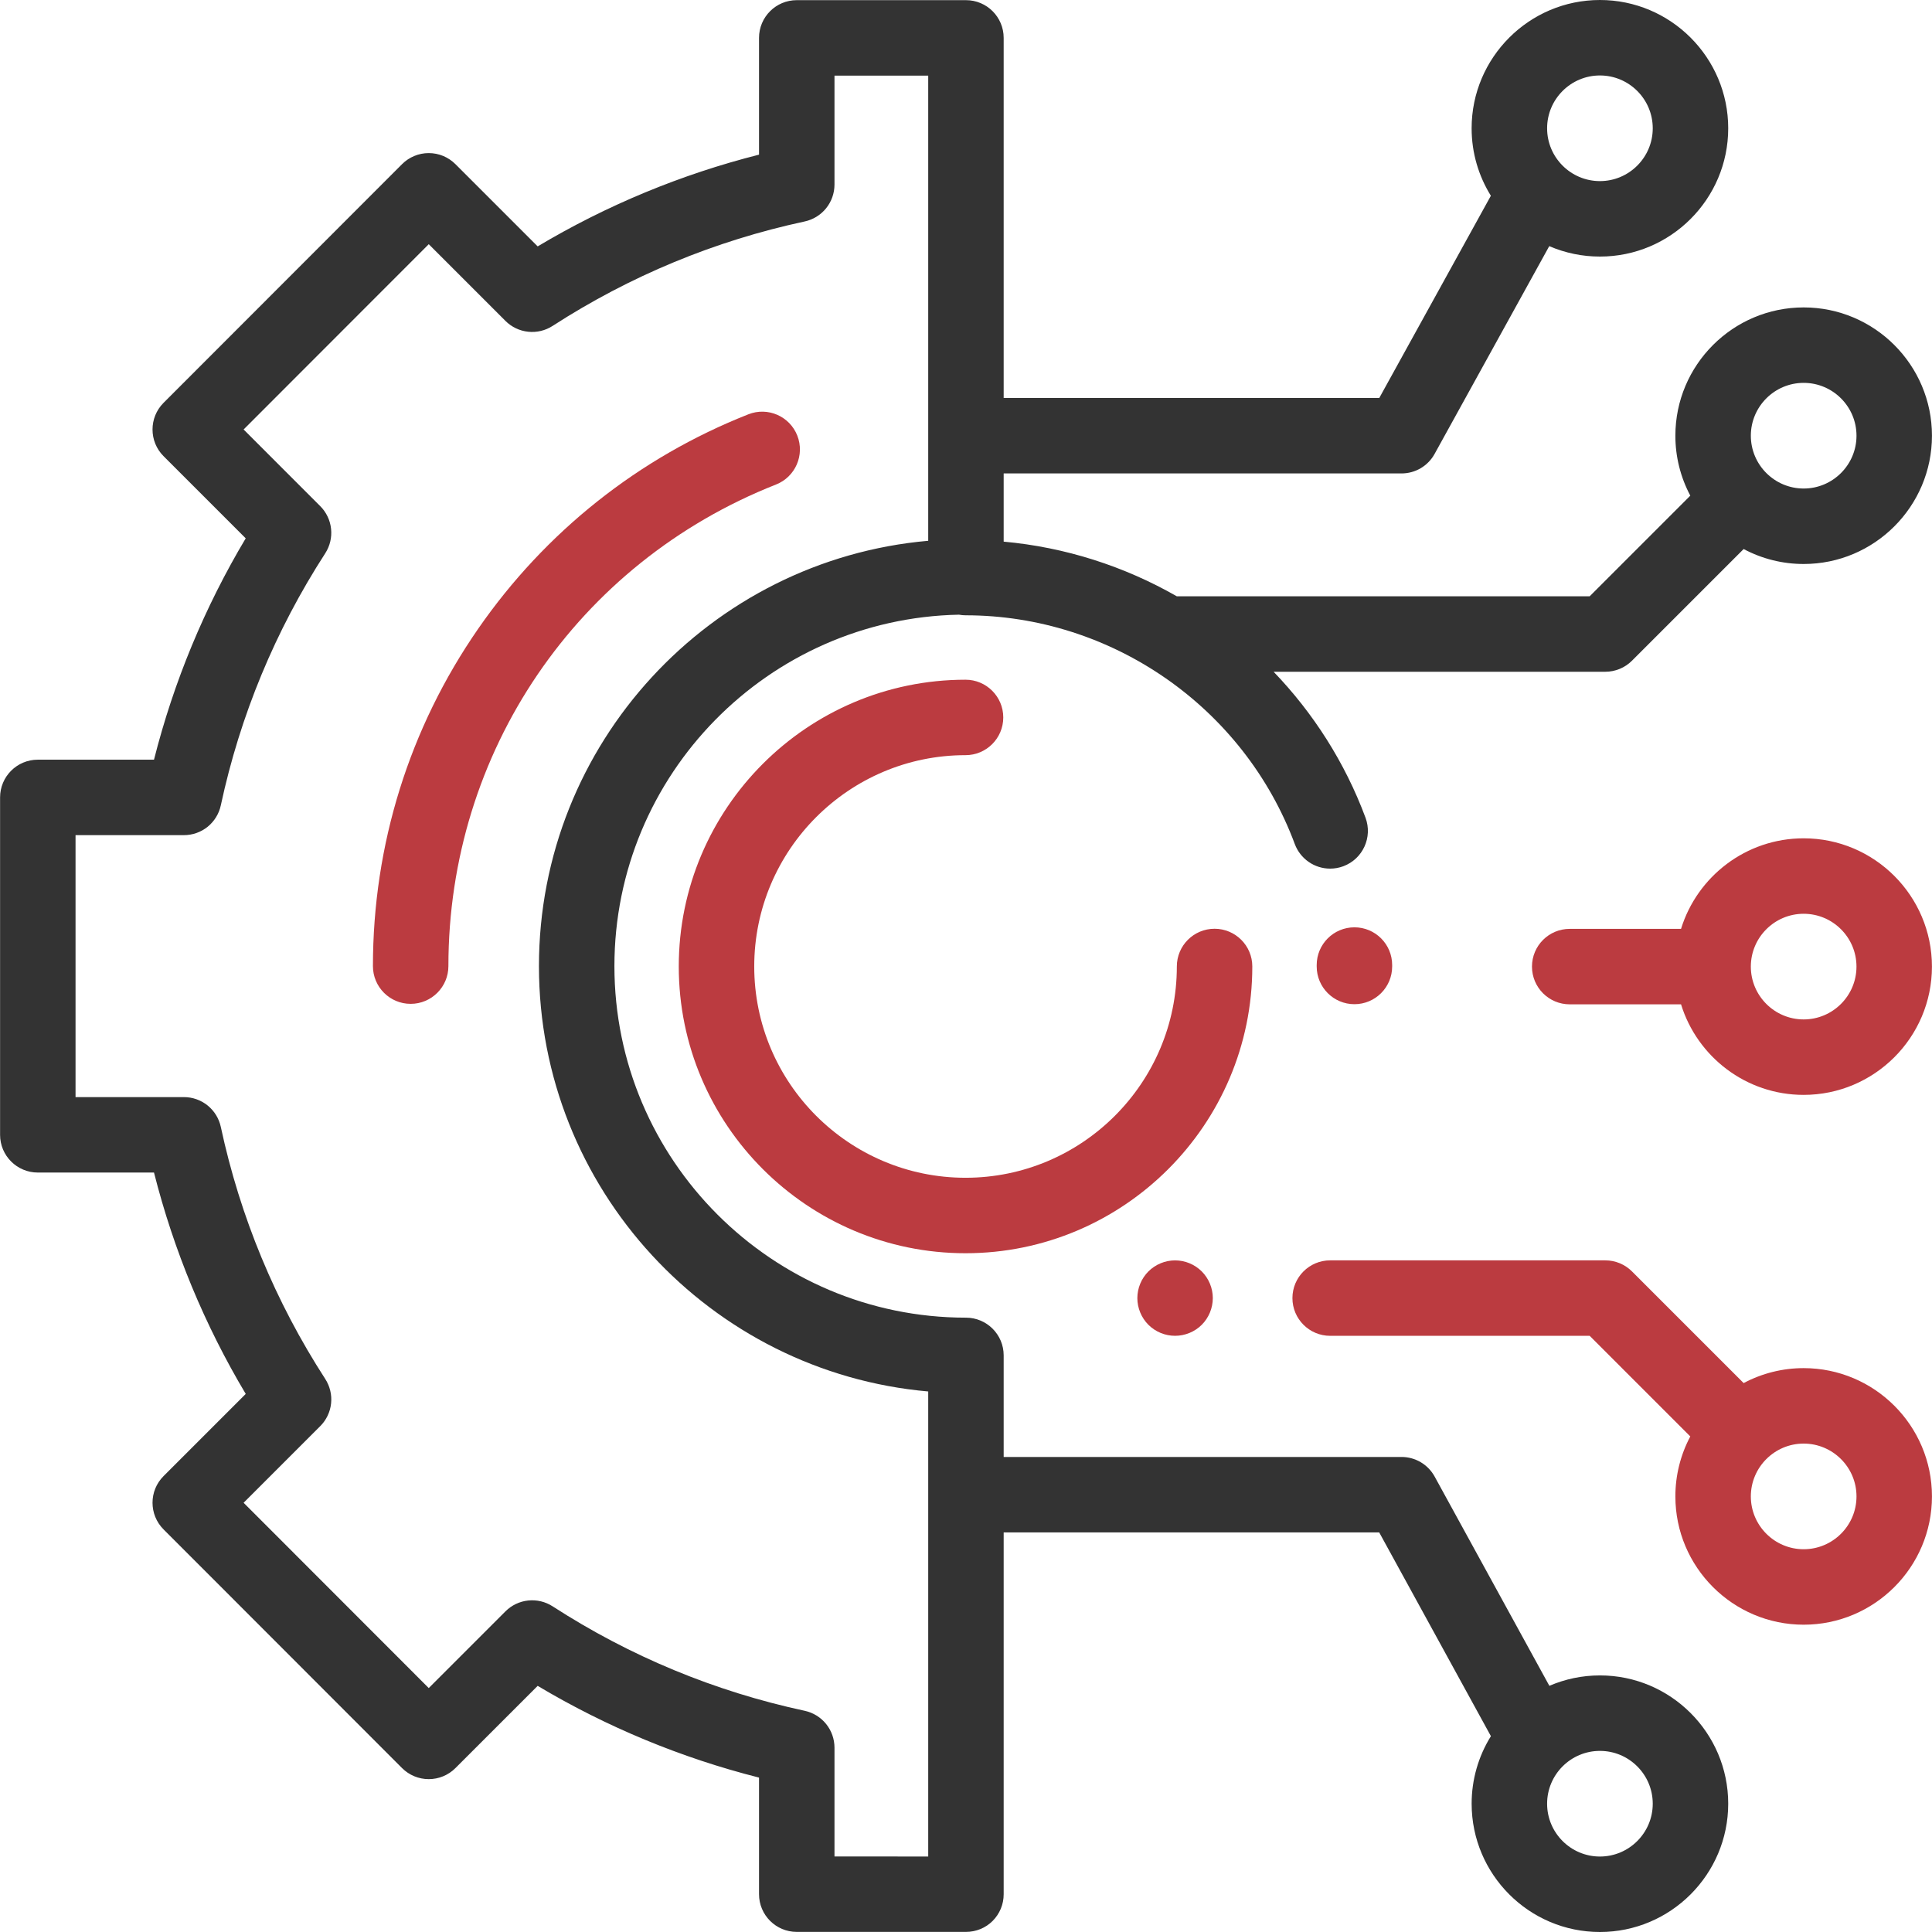 <svg width="100" height="100" viewBox="0 0 100 100" fill="none" xmlns="http://www.w3.org/2000/svg">
<g clip-path="url(#clip0_745_6929)">
<path d="M40.168 25.078C41.171 24.682 41.663 23.548 41.267 22.544C40.871 21.541 39.737 21.048 38.734 21.445C33.069 23.68 28.234 27.518 24.752 32.542C21.187 37.686 19.303 43.725 19.303 50.006C19.303 51.085 20.177 51.959 21.256 51.959C22.334 51.959 23.209 51.084 23.209 50.006C23.209 38.929 29.865 29.144 40.168 25.078ZM62.866 48.072C61.787 48.072 60.913 48.946 60.913 50.024C60.913 56.055 56.007 60.961 49.976 60.961C43.945 60.961 39.039 56.055 39.039 50.024C39.039 43.994 43.945 39.087 49.976 39.087C51.054 39.087 51.929 38.213 51.929 37.135C51.929 36.056 51.054 35.182 49.976 35.182C41.792 35.182 35.133 41.84 35.133 50.024C35.133 58.209 41.792 64.867 49.976 64.867C58.16 64.867 64.819 58.209 64.819 50.024C64.819 48.946 63.944 48.072 62.866 48.072ZM68.152 49.951V50.024C68.152 51.103 69.027 51.977 70.105 51.977C71.184 51.977 72.058 51.103 72.058 50.024V49.951C72.058 48.872 71.184 47.998 70.105 47.998C69.027 47.998 68.152 48.872 68.152 49.951ZM59.441 65.809C59.076 66.176 58.87 66.672 58.869 67.19C58.869 67.704 59.078 68.208 59.441 68.571C59.808 68.936 60.305 69.141 60.822 69.141C61.336 69.141 61.84 68.934 62.203 68.571C62.568 68.204 62.773 67.708 62.775 67.19C62.775 66.674 62.566 66.172 62.203 65.809C61.836 65.443 61.34 65.238 60.822 65.237C60.304 65.238 59.808 65.444 59.441 65.809ZM93.357 70.814C92.274 70.813 91.207 71.079 90.251 71.588L84.471 65.808C84.105 65.442 83.608 65.236 83.09 65.236H68.849C67.77 65.236 66.896 66.111 66.896 67.189C66.896 68.268 67.771 69.142 68.849 69.142H82.281L87.489 74.35C86.981 75.306 86.716 76.372 86.717 77.454C86.717 81.115 89.696 84.094 93.357 84.094C97.019 84.094 99.998 81.115 99.998 77.454C99.998 73.792 97.019 70.814 93.357 70.814ZM93.357 80.188C91.85 80.188 90.623 78.962 90.623 77.454C90.623 75.947 91.85 74.72 93.357 74.72C94.865 74.72 96.092 75.947 96.092 77.454C96.092 78.962 94.865 80.188 93.357 80.188Z" fill="#BB3B40"/>
<path d="M82.812 86.719C81.883 86.719 80.998 86.912 80.195 87.258L74.257 76.427C74.089 76.12 73.841 75.864 73.54 75.685C73.238 75.507 72.895 75.412 72.544 75.412H51.95V70.154C51.95 69.076 51.075 68.202 49.997 68.202C39.964 68.202 31.802 60.039 31.802 50.007C31.802 40.095 39.768 32.011 49.634 31.816C49.747 31.837 49.861 31.848 49.976 31.848C57.535 31.848 64.383 36.606 67.018 43.687C67.157 44.061 67.407 44.383 67.734 44.61C68.061 44.838 68.45 44.96 68.848 44.96C69.081 44.96 69.311 44.918 69.529 44.837C70.54 44.461 71.055 43.336 70.679 42.325C69.611 39.455 67.971 36.902 65.922 34.77H83.09C83.608 34.77 84.105 34.564 84.471 34.198L90.251 28.418C91.207 28.927 92.274 29.193 93.358 29.192C97.019 29.192 99.998 26.213 99.998 22.552C99.998 18.89 97.019 15.912 93.358 15.912C89.696 15.912 86.717 18.89 86.717 22.552C86.716 23.634 86.982 24.7 87.49 25.655L82.281 30.864H60.911C58.196 29.311 55.147 28.325 51.95 28.035V24.505H72.544C72.894 24.505 73.236 24.411 73.537 24.234C73.838 24.056 74.086 23.801 74.254 23.495L80.189 12.74C81.017 13.097 81.91 13.281 82.812 13.28C86.473 13.28 89.452 10.302 89.452 6.64C89.452 2.979 86.473 0 82.812 0C79.15 0 76.171 2.979 76.171 6.64C76.171 7.921 76.537 9.117 77.167 10.132L71.391 20.599H51.95V1.961C51.95 0.882 51.076 0.008 49.998 0.008H41.24C40.161 0.008 39.287 0.883 39.287 1.961V8.005C35.258 9.024 31.399 10.624 27.83 12.753L23.573 8.496C23.391 8.315 23.176 8.171 22.939 8.072C22.702 7.974 22.448 7.924 22.191 7.924C21.935 7.924 21.681 7.974 21.444 8.073C21.207 8.171 20.991 8.315 20.81 8.497L8.466 20.85C7.704 21.613 7.704 22.849 8.466 23.611L12.718 27.864C10.589 31.433 8.99 35.292 7.971 39.321H1.957C0.878 39.321 0.004 40.196 0.004 41.274V58.739C0.004 59.817 0.879 60.691 1.957 60.691H7.971C8.99 64.72 10.59 68.58 12.719 72.149L8.467 76.401C7.704 77.163 7.704 78.399 8.466 79.162L20.811 91.516C21.177 91.882 21.674 92.088 22.192 92.088H22.192C22.71 92.088 23.207 91.883 23.573 91.516L27.83 87.26C31.399 89.389 35.258 90.988 39.287 92.008V98.042C39.287 99.12 40.161 99.994 41.239 99.995H49.997C50.515 99.995 51.012 99.794 51.378 99.428C51.559 99.247 51.703 99.031 51.802 98.794C51.9 98.557 51.95 98.303 51.95 98.047V79.318H71.388L77.169 89.864C76.516 90.913 76.171 92.124 76.172 93.359C76.172 97.021 79.15 100 82.812 100C86.473 100 89.452 97.021 89.452 93.359C89.452 89.698 86.473 86.719 82.812 86.719ZM93.358 19.817C94.865 19.817 96.092 21.044 96.092 22.552C96.092 24.059 94.865 25.286 93.358 25.286C91.85 25.286 90.623 24.059 90.623 22.552C90.623 21.044 91.85 19.817 93.358 19.817ZM82.812 3.906C84.32 3.906 85.546 5.133 85.546 6.64C85.546 8.148 84.319 9.374 82.812 9.374C81.304 9.374 80.078 8.148 80.078 6.64C80.078 5.133 81.304 3.906 82.812 3.906ZM48.044 96.093L43.193 96.09V90.46C43.193 90.013 43.04 89.58 42.759 89.232C42.478 88.885 42.087 88.644 41.65 88.55C36.998 87.551 32.608 85.732 28.604 83.144C28.228 82.901 27.781 82.795 27.337 82.842C26.893 82.889 26.478 83.088 26.163 83.403L22.192 87.374L12.609 77.783L16.576 73.816C16.892 73.5 17.09 73.086 17.137 72.641C17.184 72.197 17.077 71.75 16.835 71.375C14.247 67.371 12.428 62.981 11.429 58.329C11.335 57.892 11.095 57.501 10.747 57.22C10.4 56.939 9.966 56.786 9.52 56.786H3.91V43.227H9.519C9.966 43.227 10.399 43.074 10.747 42.794C11.094 42.513 11.335 42.121 11.429 41.685C12.428 37.032 14.247 32.643 16.835 28.638C17.077 28.263 17.184 27.816 17.136 27.372C17.089 26.928 16.891 26.513 16.575 26.197L12.609 22.23L22.192 12.64L26.162 16.61C26.478 16.926 26.893 17.124 27.337 17.171C27.781 17.218 28.228 17.112 28.603 16.869C32.607 14.282 36.997 12.463 41.65 11.463C42.087 11.369 42.478 11.128 42.759 10.781C43.039 10.433 43.193 10 43.193 9.554V3.914H48.044V27.991C36.769 28.983 27.896 38.478 27.896 50.007C27.896 61.535 36.769 71.03 48.044 72.022L48.044 96.093ZM82.812 96.094C81.304 96.094 80.078 94.867 80.078 93.36C80.078 91.852 81.304 90.626 82.812 90.626C84.32 90.626 85.546 91.852 85.546 93.36C85.546 94.868 84.319 96.094 82.812 96.094Z" fill="#333333"/>
<path d="M93.357 43.391C90.375 43.391 87.846 45.367 87.01 48.078H81.248C80.169 48.078 79.295 48.952 79.295 50.031C79.295 51.11 80.169 51.984 81.248 51.984H87.01C87.846 54.695 90.374 56.671 93.356 56.671C97.018 56.671 99.997 53.692 99.997 50.031C99.997 46.369 97.018 43.391 93.357 43.391ZM93.357 52.765C91.849 52.765 90.623 51.538 90.623 50.031C90.623 48.523 91.849 47.297 93.357 47.297C94.865 47.297 96.091 48.523 96.091 50.031C96.091 51.538 94.864 52.765 93.357 52.765Z" fill="#BB3B40"/>
</g>
<defs>
<clipPath id="clip0_745_6929">
<rect width="100" height="100" fill="white"/>
</clipPath>
</defs>
</svg>

